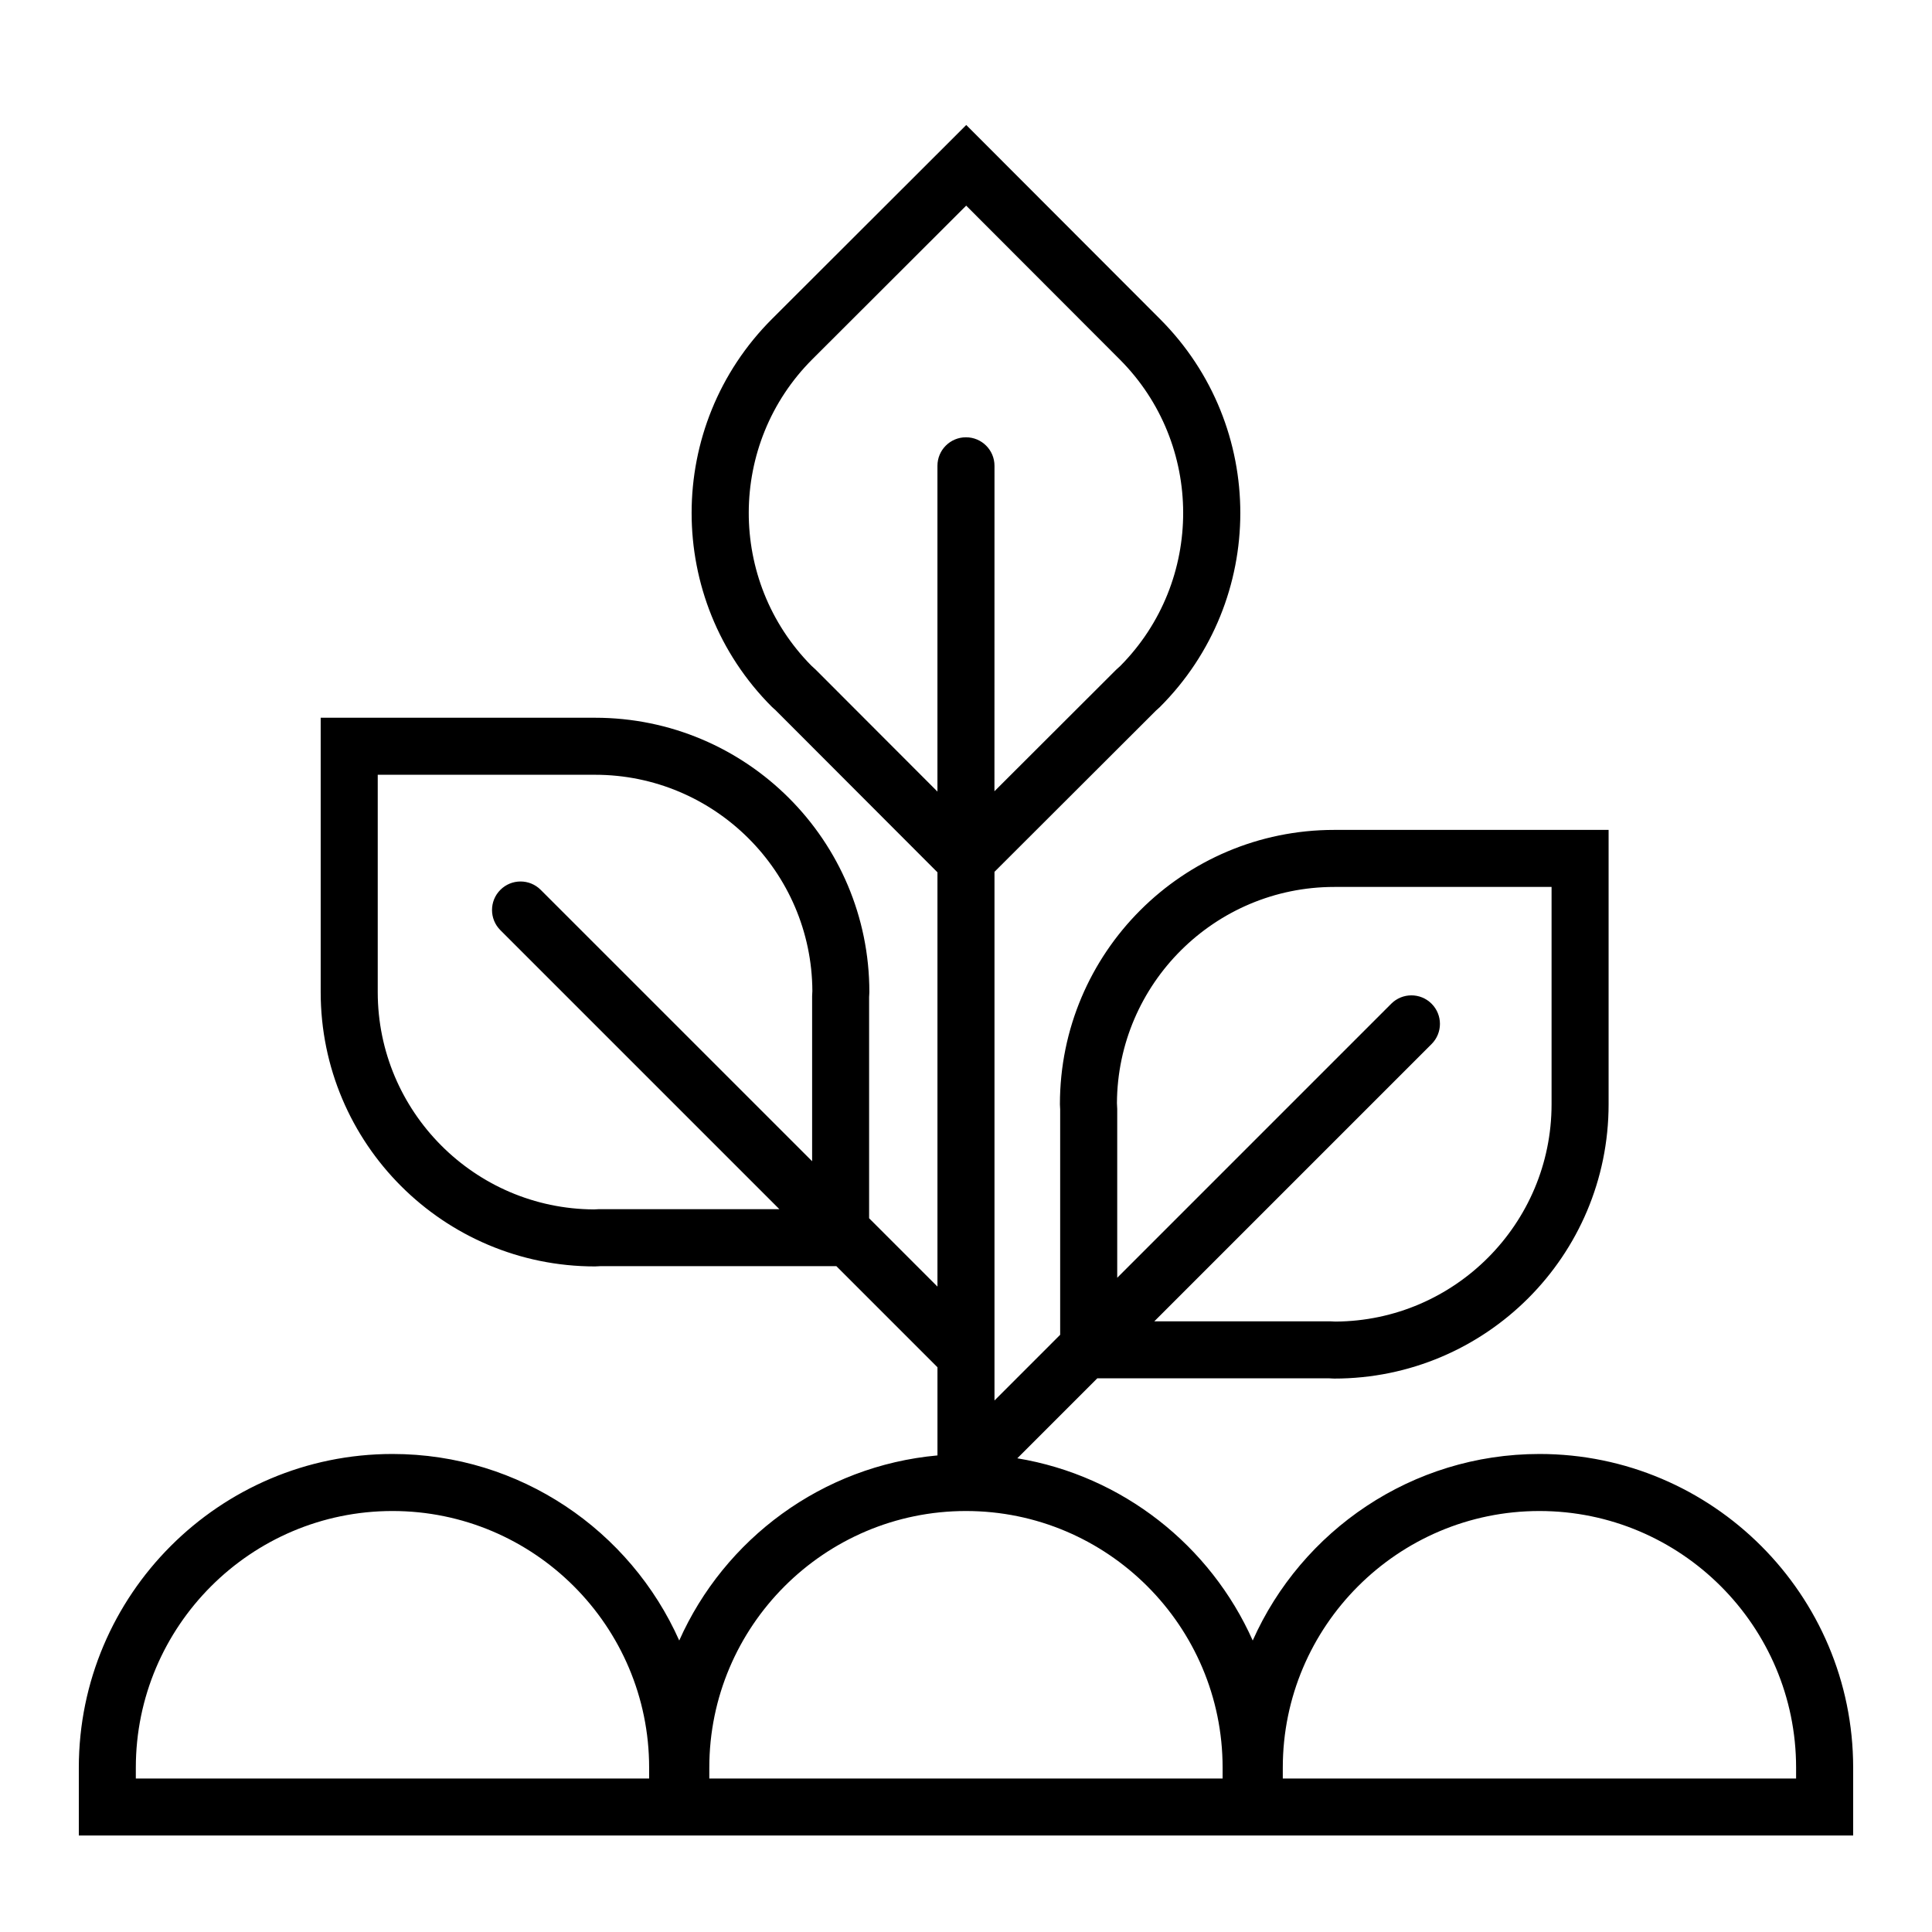 <?xml version="1.0" encoding="UTF-8"?>
<!-- The Best Svg Icon site in the world: iconSvg.co, Visit us! https://iconsvg.co -->
<svg fill="#000000" width="800px" height="800px" version="1.1" viewBox="144 144 512 512" xmlns="http://www.w3.org/2000/svg">
 <path d="m551.98 529.32c-33.852 0-63.043 20.34-75.996 49.434-11.176-25.113-34.461-43.672-62.387-48.289l21.195-21.195h61.465c0.449 0.012 0.887 0.066 1.336 0.066 40.152 0 72.703-32.551 72.703-72.703v-72.699h-72.703c-40.152 0-72.703 32.551-72.703 72.703 0 0.449 0.059 0.887 0.066 1.336v59.762l-17.406 17.41v-140.1l42.824-42.758c0.324-0.312 0.676-0.578 0.992-0.898 28.414-28.371 28.445-74.402 0.074-102.82l-51.371-51.445-51.449 51.371c-28.414 28.371-28.445 74.406-0.074 102.82 0.316 0.316 0.672 0.586 0.992 0.898l42.898 42.961v109.79l-18.113-18.113v-58.602c0.012-0.449 0.066-0.887 0.066-1.336 0-40.152-32.551-72.703-72.703-72.703h-72.699v72.703c0 40.152 32.551 72.703 72.703 72.703 0.449 0 0.887-0.059 1.336-0.066h62.625l26.789 26.789v23.363c-30.586 2.769-56.457 22.148-68.434 49.051-12.953-29.094-42.137-49.434-75.988-49.434-45.836 0-83.129 37.293-83.129 83.129v17.984h470.22v-17.984c-0.004-45.836-37.293-83.129-83.129-83.129zm-248.95-64.879h-0.273c-0.43 0.012-0.852 0.031-1.355 0.066-31.625-0.156-57.297-25.93-57.297-57.59v-57.594h57.59c31.66 0 57.43 25.68 57.59 57.297-0.031 0.449-0.055 0.902-0.066 1.359v43.762l-71.926-71.922c-2.953-2.953-7.734-2.953-10.688 0-2.953 2.949-2.953 7.738 0 10.688l73.934 73.934zm12.996 150.88h-136.03v-2.871c0-37.504 30.512-68.016 68.016-68.016s68.016 30.512 68.016 68.016zm124.04-177.62c-0.004-0.43-0.031-0.852-0.066-1.355 0.156-31.625 25.93-57.297 57.59-57.297h57.59v57.59c0 31.66-25.68 57.43-57.297 57.59-0.449-0.031-0.902-0.055-1.355-0.066h-46.625l73.48-73.48c2.953-2.953 2.953-7.734 0-10.688-2.953-2.953-7.734-2.953-10.688 0l-72.621 72.625v-44.781zm-79.832-116.17-0.098-0.098-0.098-0.09c-0.309-0.297-0.625-0.586-1.004-0.918-22.234-22.484-22.137-58.871 0.262-81.238l40.754-40.691 40.691 40.754c22.371 22.406 22.41 58.785 0.145 81.238-0.344 0.297-0.68 0.598-1.008 0.918l-0.098 0.09-0.098 0.098-32.145 32.098 0.012-86.246c0-4.176-3.379-7.559-7.559-7.559-4.176 0-7.559 3.379-7.559 7.559v86.332zm107.77 293.79h-136.03v-2.871c0-37.504 30.512-68.016 68.016-68.016s68.016 30.512 68.016 68.016zm151.98 0h-136.03v-2.871c0-37.504 30.512-68.016 68.016-68.016s68.016 30.512 68.016 68.016z"/>
</svg>
